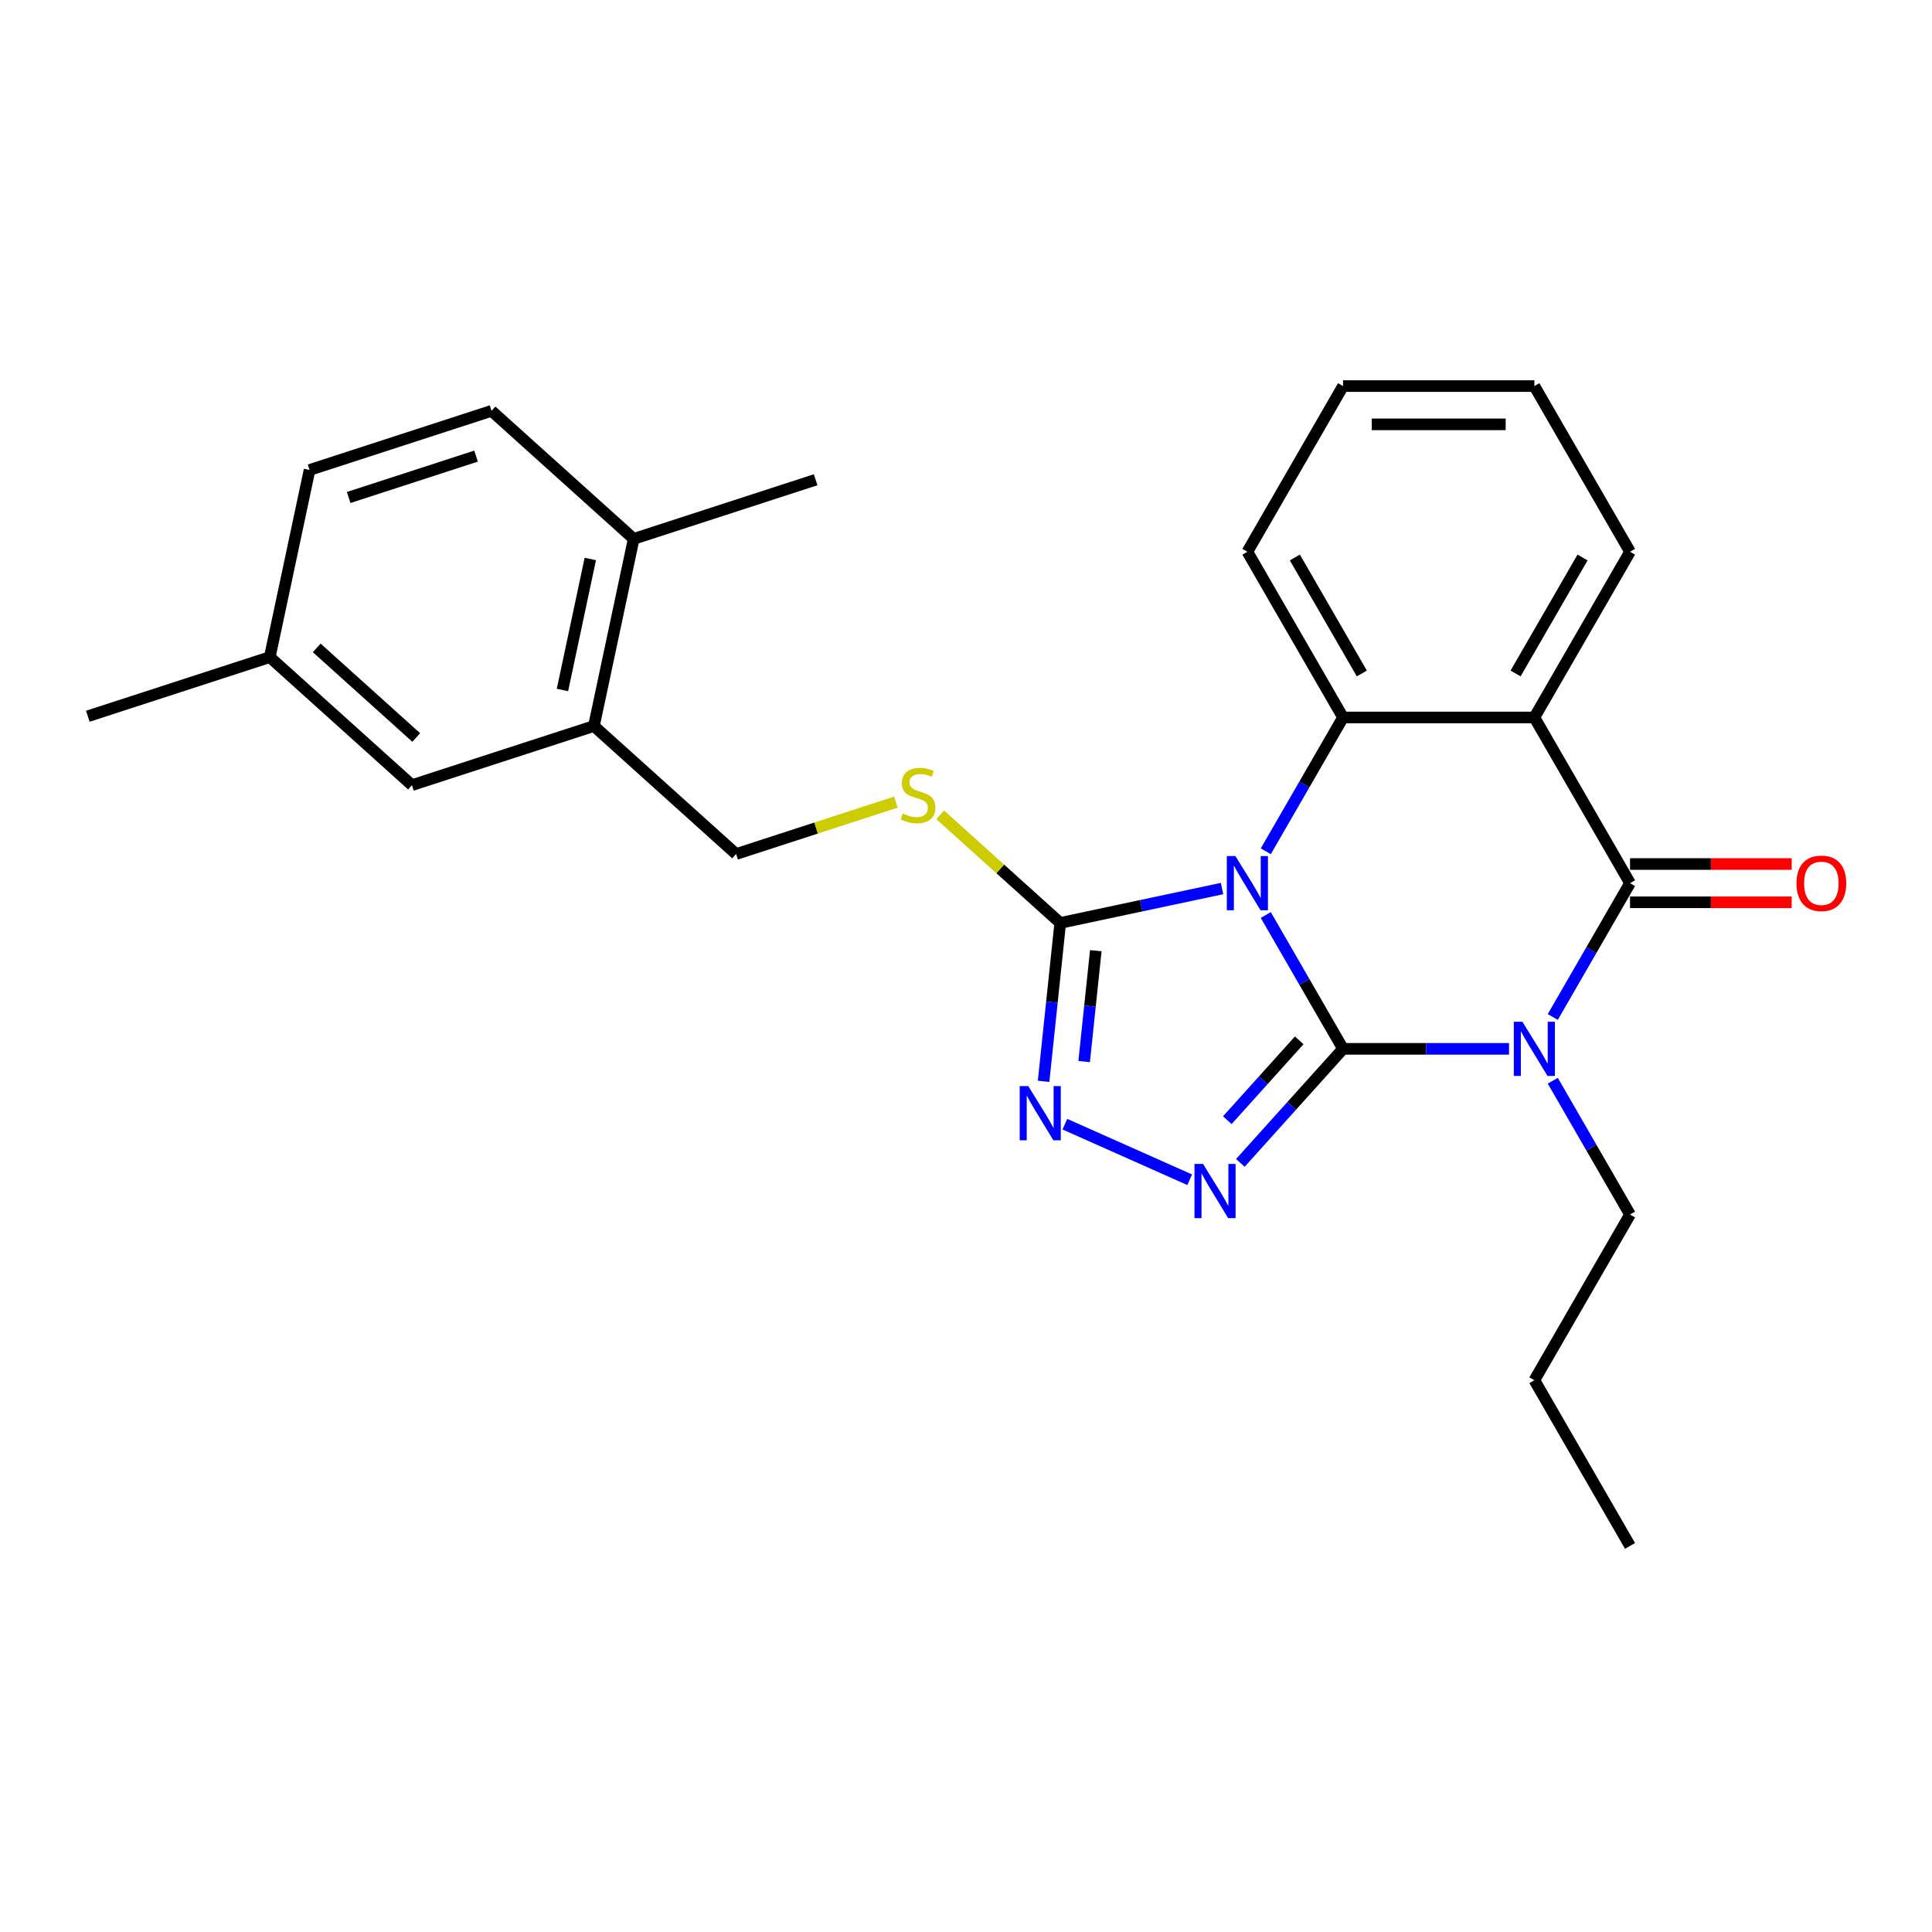 <?xml version='1.0' encoding='iso-8859-1'?>
<svg version='1.1' baseProfile='full'
              xmlns='http://www.w3.org/2000/svg'
                      xmlns:rdkit='http://www.rdkit.org/xml'
                      xmlns:xlink='http://www.w3.org/1999/xlink'
                  xml:space='preserve'
width='1000px' height='1000px' viewBox='0 0 1000 1000'>
<!-- END OF HEADER -->
<rect style='opacity:1.0;fill:#FFFFFF;stroke:none' width='1000' height='1000' x='0' y='0'> </rect>
<path class='bond-0' d='M 695.157,542.881 L 675.163,508.249' style='fill:none;fill-rule:evenodd;stroke:#000000;stroke-width:6px;stroke-linecap:butt;stroke-linejoin:miter;stroke-opacity:1' />
<path class='bond-0' d='M 675.163,508.249 L 655.168,473.617' style='fill:none;fill-rule:evenodd;stroke:#0000FF;stroke-width:6px;stroke-linecap:butt;stroke-linejoin:miter;stroke-opacity:1' />
<path class='bond-1' d='M 695.157,542.881 L 738.116,542.881' style='fill:none;fill-rule:evenodd;stroke:#000000;stroke-width:6px;stroke-linecap:butt;stroke-linejoin:miter;stroke-opacity:1' />
<path class='bond-1' d='M 738.116,542.881 L 781.075,542.881' style='fill:none;fill-rule:evenodd;stroke:#0000FF;stroke-width:6px;stroke-linecap:butt;stroke-linejoin:miter;stroke-opacity:1' />
<path class='bond-3' d='M 695.157,542.881 L 668.582,572.396' style='fill:none;fill-rule:evenodd;stroke:#000000;stroke-width:6px;stroke-linecap:butt;stroke-linejoin:miter;stroke-opacity:1' />
<path class='bond-3' d='M 668.582,572.396 L 642.006,601.912' style='fill:none;fill-rule:evenodd;stroke:#0000FF;stroke-width:6px;stroke-linecap:butt;stroke-linejoin:miter;stroke-opacity:1' />
<path class='bond-3' d='M 672.466,538.483 L 653.863,559.144' style='fill:none;fill-rule:evenodd;stroke:#000000;stroke-width:6px;stroke-linecap:butt;stroke-linejoin:miter;stroke-opacity:1' />
<path class='bond-3' d='M 653.863,559.144 L 635.26,579.804' style='fill:none;fill-rule:evenodd;stroke:#0000FF;stroke-width:6px;stroke-linecap:butt;stroke-linejoin:miter;stroke-opacity:1' />
<path class='bond-5' d='M 655.168,440.621 L 675.163,405.99' style='fill:none;fill-rule:evenodd;stroke:#0000FF;stroke-width:6px;stroke-linecap:butt;stroke-linejoin:miter;stroke-opacity:1' />
<path class='bond-5' d='M 675.163,405.99 L 695.157,371.358' style='fill:none;fill-rule:evenodd;stroke:#000000;stroke-width:6px;stroke-linecap:butt;stroke-linejoin:miter;stroke-opacity:1' />
<path class='bond-6' d='M 632.532,459.906 L 590.655,468.807' style='fill:none;fill-rule:evenodd;stroke:#0000FF;stroke-width:6px;stroke-linecap:butt;stroke-linejoin:miter;stroke-opacity:1' />
<path class='bond-6' d='M 590.655,468.807 L 548.778,477.709' style='fill:none;fill-rule:evenodd;stroke:#000000;stroke-width:6px;stroke-linecap:butt;stroke-linejoin:miter;stroke-opacity:1' />
<path class='bond-2' d='M 803.711,526.383 L 823.706,491.751' style='fill:none;fill-rule:evenodd;stroke:#0000FF;stroke-width:6px;stroke-linecap:butt;stroke-linejoin:miter;stroke-opacity:1' />
<path class='bond-2' d='M 823.706,491.751 L 843.701,457.119' style='fill:none;fill-rule:evenodd;stroke:#000000;stroke-width:6px;stroke-linecap:butt;stroke-linejoin:miter;stroke-opacity:1' />
<path class='bond-14' d='M 803.711,559.379 L 823.706,594.01' style='fill:none;fill-rule:evenodd;stroke:#0000FF;stroke-width:6px;stroke-linecap:butt;stroke-linejoin:miter;stroke-opacity:1' />
<path class='bond-14' d='M 823.706,594.01 L 843.701,628.642' style='fill:none;fill-rule:evenodd;stroke:#000000;stroke-width:6px;stroke-linecap:butt;stroke-linejoin:miter;stroke-opacity:1' />
<path class='bond-4' d='M 843.701,457.119 L 794.186,371.358' style='fill:none;fill-rule:evenodd;stroke:#000000;stroke-width:6px;stroke-linecap:butt;stroke-linejoin:miter;stroke-opacity:1' />
<path class='bond-10' d='M 843.701,467.022 L 885.54,467.022' style='fill:none;fill-rule:evenodd;stroke:#000000;stroke-width:6px;stroke-linecap:butt;stroke-linejoin:miter;stroke-opacity:1' />
<path class='bond-10' d='M 885.54,467.022 L 927.38,467.022' style='fill:none;fill-rule:evenodd;stroke:#FF0000;stroke-width:6px;stroke-linecap:butt;stroke-linejoin:miter;stroke-opacity:1' />
<path class='bond-10' d='M 843.701,447.216 L 885.54,447.216' style='fill:none;fill-rule:evenodd;stroke:#000000;stroke-width:6px;stroke-linecap:butt;stroke-linejoin:miter;stroke-opacity:1' />
<path class='bond-10' d='M 885.54,447.216 L 927.38,447.216' style='fill:none;fill-rule:evenodd;stroke:#FF0000;stroke-width:6px;stroke-linecap:butt;stroke-linejoin:miter;stroke-opacity:1' />
<path class='bond-7' d='M 615.783,610.636 L 551.18,581.873' style='fill:none;fill-rule:evenodd;stroke:#0000FF;stroke-width:6px;stroke-linecap:butt;stroke-linejoin:miter;stroke-opacity:1' />
<path class='bond-16' d='M 794.186,371.358 L 843.701,285.597' style='fill:none;fill-rule:evenodd;stroke:#000000;stroke-width:6px;stroke-linecap:butt;stroke-linejoin:miter;stroke-opacity:1' />
<path class='bond-16' d='M 784.461,348.591 L 819.121,288.558' style='fill:none;fill-rule:evenodd;stroke:#000000;stroke-width:6px;stroke-linecap:butt;stroke-linejoin:miter;stroke-opacity:1' />
<path class='bond-27' d='M 794.186,371.358 L 695.157,371.358' style='fill:none;fill-rule:evenodd;stroke:#000000;stroke-width:6px;stroke-linecap:butt;stroke-linejoin:miter;stroke-opacity:1' />
<path class='bond-18' d='M 695.157,371.358 L 645.643,285.597' style='fill:none;fill-rule:evenodd;stroke:#000000;stroke-width:6px;stroke-linecap:butt;stroke-linejoin:miter;stroke-opacity:1' />
<path class='bond-18' d='M 704.883,348.591 L 670.222,288.558' style='fill:none;fill-rule:evenodd;stroke:#000000;stroke-width:6px;stroke-linecap:butt;stroke-linejoin:miter;stroke-opacity:1' />
<path class='bond-8' d='M 548.778,477.709 L 517.716,449.74' style='fill:none;fill-rule:evenodd;stroke:#000000;stroke-width:6px;stroke-linecap:butt;stroke-linejoin:miter;stroke-opacity:1' />
<path class='bond-8' d='M 517.716,449.74 L 486.653,421.771' style='fill:none;fill-rule:evenodd;stroke:#CCCC00;stroke-width:6px;stroke-linecap:butt;stroke-linejoin:miter;stroke-opacity:1' />
<path class='bond-26' d='M 548.778,477.709 L 544.47,518.703' style='fill:none;fill-rule:evenodd;stroke:#000000;stroke-width:6px;stroke-linecap:butt;stroke-linejoin:miter;stroke-opacity:1' />
<path class='bond-26' d='M 544.47,518.703 L 540.161,559.697' style='fill:none;fill-rule:evenodd;stroke:#0000FF;stroke-width:6px;stroke-linecap:butt;stroke-linejoin:miter;stroke-opacity:1' />
<path class='bond-26' d='M 567.183,492.077 L 564.167,520.773' style='fill:none;fill-rule:evenodd;stroke:#000000;stroke-width:6px;stroke-linecap:butt;stroke-linejoin:miter;stroke-opacity:1' />
<path class='bond-26' d='M 564.167,520.773 L 561.151,549.469' style='fill:none;fill-rule:evenodd;stroke:#0000FF;stroke-width:6px;stroke-linecap:butt;stroke-linejoin:miter;stroke-opacity:1' />
<path class='bond-11' d='M 463.718,415.171 L 422.361,428.609' style='fill:none;fill-rule:evenodd;stroke:#CCCC00;stroke-width:6px;stroke-linecap:butt;stroke-linejoin:miter;stroke-opacity:1' />
<path class='bond-11' d='M 422.361,428.609 L 381.004,442.047' style='fill:none;fill-rule:evenodd;stroke:#000000;stroke-width:6px;stroke-linecap:butt;stroke-linejoin:miter;stroke-opacity:1' />
<path class='bond-9' d='M 307.411,375.784 L 381.004,442.047' style='fill:none;fill-rule:evenodd;stroke:#000000;stroke-width:6px;stroke-linecap:butt;stroke-linejoin:miter;stroke-opacity:1' />
<path class='bond-12' d='M 307.411,375.784 L 328,278.919' style='fill:none;fill-rule:evenodd;stroke:#000000;stroke-width:6px;stroke-linecap:butt;stroke-linejoin:miter;stroke-opacity:1' />
<path class='bond-12' d='M 291.127,357.136 L 305.539,289.331' style='fill:none;fill-rule:evenodd;stroke:#000000;stroke-width:6px;stroke-linecap:butt;stroke-linejoin:miter;stroke-opacity:1' />
<path class='bond-13' d='M 307.411,375.784 L 213.229,406.385' style='fill:none;fill-rule:evenodd;stroke:#000000;stroke-width:6px;stroke-linecap:butt;stroke-linejoin:miter;stroke-opacity:1' />
<path class='bond-15' d='M 328,278.919 L 254.408,212.656' style='fill:none;fill-rule:evenodd;stroke:#000000;stroke-width:6px;stroke-linecap:butt;stroke-linejoin:miter;stroke-opacity:1' />
<path class='bond-20' d='M 328,278.919 L 422.182,248.318' style='fill:none;fill-rule:evenodd;stroke:#000000;stroke-width:6px;stroke-linecap:butt;stroke-linejoin:miter;stroke-opacity:1' />
<path class='bond-17' d='M 213.229,406.385 L 139.636,340.122' style='fill:none;fill-rule:evenodd;stroke:#000000;stroke-width:6px;stroke-linecap:butt;stroke-linejoin:miter;stroke-opacity:1' />
<path class='bond-17' d='M 215.443,381.727 L 163.928,335.343' style='fill:none;fill-rule:evenodd;stroke:#000000;stroke-width:6px;stroke-linecap:butt;stroke-linejoin:miter;stroke-opacity:1' />
<path class='bond-22' d='M 843.701,628.642 L 794.186,714.403' style='fill:none;fill-rule:evenodd;stroke:#000000;stroke-width:6px;stroke-linecap:butt;stroke-linejoin:miter;stroke-opacity:1' />
<path class='bond-29' d='M 254.408,212.656 L 160.226,243.257' style='fill:none;fill-rule:evenodd;stroke:#000000;stroke-width:6px;stroke-linecap:butt;stroke-linejoin:miter;stroke-opacity:1' />
<path class='bond-29' d='M 246.401,236.083 L 180.473,257.504' style='fill:none;fill-rule:evenodd;stroke:#000000;stroke-width:6px;stroke-linecap:butt;stroke-linejoin:miter;stroke-opacity:1' />
<path class='bond-23' d='M 843.701,285.597 L 794.186,199.835' style='fill:none;fill-rule:evenodd;stroke:#000000;stroke-width:6px;stroke-linecap:butt;stroke-linejoin:miter;stroke-opacity:1' />
<path class='bond-19' d='M 139.636,340.122 L 160.226,243.257' style='fill:none;fill-rule:evenodd;stroke:#000000;stroke-width:6px;stroke-linecap:butt;stroke-linejoin:miter;stroke-opacity:1' />
<path class='bond-21' d='M 139.636,340.122 L 45.455,370.724' style='fill:none;fill-rule:evenodd;stroke:#000000;stroke-width:6px;stroke-linecap:butt;stroke-linejoin:miter;stroke-opacity:1' />
<path class='bond-24' d='M 645.643,285.597 L 695.157,199.835' style='fill:none;fill-rule:evenodd;stroke:#000000;stroke-width:6px;stroke-linecap:butt;stroke-linejoin:miter;stroke-opacity:1' />
<path class='bond-25' d='M 794.186,714.403 L 843.701,800.165' style='fill:none;fill-rule:evenodd;stroke:#000000;stroke-width:6px;stroke-linecap:butt;stroke-linejoin:miter;stroke-opacity:1' />
<path class='bond-28' d='M 794.186,199.835 L 695.157,199.835' style='fill:none;fill-rule:evenodd;stroke:#000000;stroke-width:6px;stroke-linecap:butt;stroke-linejoin:miter;stroke-opacity:1' />
<path class='bond-28' d='M 779.332,219.641 L 710.012,219.641' style='fill:none;fill-rule:evenodd;stroke:#000000;stroke-width:6px;stroke-linecap:butt;stroke-linejoin:miter;stroke-opacity:1' />
<path  class='atom-1' d='M 639.444 443.097
L 648.634 457.951
Q 649.545 459.417, 651.01 462.071
Q 652.476 464.725, 652.555 464.883
L 652.555 443.097
L 656.279 443.097
L 656.279 471.142
L 652.436 471.142
L 642.573 454.901
Q 641.424 453, 640.196 450.821
Q 639.008 448.642, 638.652 447.969
L 638.652 471.142
L 635.007 471.142
L 635.007 443.097
L 639.444 443.097
' fill='#0000FF'/>
<path  class='atom-2' d='M 787.987 528.858
L 797.177 543.713
Q 798.088 545.178, 799.554 547.832
Q 801.019 550.486, 801.098 550.645
L 801.098 528.858
L 804.822 528.858
L 804.822 556.903
L 800.98 556.903
L 791.116 540.662
Q 789.968 538.761, 788.74 536.582
Q 787.551 534.404, 787.195 533.73
L 787.195 556.903
L 783.55 556.903
L 783.55 528.858
L 787.987 528.858
' fill='#0000FF'/>
<path  class='atom-4' d='M 622.695 602.451
L 631.885 617.305
Q 632.796 618.771, 634.262 621.425
Q 635.727 624.079, 635.806 624.237
L 635.806 602.451
L 639.53 602.451
L 639.53 630.496
L 635.688 630.496
L 625.824 614.255
Q 624.676 612.354, 623.448 610.175
Q 622.259 607.997, 621.903 607.323
L 621.903 630.496
L 618.259 630.496
L 618.259 602.451
L 622.695 602.451
' fill='#0000FF'/>
<path  class='atom-8' d='M 532.228 562.172
L 541.418 577.027
Q 542.329 578.492, 543.794 581.146
Q 545.26 583.8, 545.339 583.959
L 545.339 562.172
L 549.063 562.172
L 549.063 590.217
L 545.22 590.217
L 535.357 573.977
Q 534.208 572.075, 532.98 569.897
Q 531.792 567.718, 531.436 567.045
L 531.436 590.217
L 527.791 590.217
L 527.791 562.172
L 532.228 562.172
' fill='#0000FF'/>
<path  class='atom-9' d='M 467.263 421.071
Q 467.58 421.19, 468.887 421.744
Q 470.195 422.299, 471.621 422.655
Q 473.086 422.972, 474.512 422.972
Q 477.166 422.972, 478.711 421.705
Q 480.256 420.398, 480.256 418.14
Q 480.256 416.595, 479.464 415.644
Q 478.711 414.694, 477.523 414.179
Q 476.334 413.664, 474.354 413.069
Q 471.858 412.317, 470.353 411.604
Q 468.887 410.891, 467.818 409.386
Q 466.788 407.88, 466.788 405.345
Q 466.788 401.82, 469.165 399.641
Q 471.581 397.463, 476.334 397.463
Q 479.583 397.463, 483.266 399.007
L 482.355 402.057
Q 478.988 400.671, 476.453 400.671
Q 473.72 400.671, 472.215 401.82
Q 470.71 402.929, 470.749 404.87
Q 470.749 406.375, 471.502 407.286
Q 472.294 408.197, 473.403 408.712
Q 474.552 409.227, 476.453 409.821
Q 478.988 410.614, 480.494 411.406
Q 481.999 412.198, 483.068 413.822
Q 484.177 415.407, 484.177 418.14
Q 484.177 422.022, 481.563 424.121
Q 478.988 426.181, 474.671 426.181
Q 472.175 426.181, 470.274 425.626
Q 468.412 425.111, 466.194 424.2
L 467.263 421.071
' fill='#CCCC00'/>
<path  class='atom-11' d='M 929.856 457.199
Q 929.856 450.465, 933.183 446.701
Q 936.51 442.938, 942.729 442.938
Q 948.948 442.938, 952.276 446.701
Q 955.603 450.465, 955.603 457.199
Q 955.603 464.012, 952.236 467.894
Q 948.869 471.736, 942.729 471.736
Q 936.55 471.736, 933.183 467.894
Q 929.856 464.051, 929.856 457.199
M 942.729 468.567
Q 947.007 468.567, 949.305 465.715
Q 951.642 462.823, 951.642 457.199
Q 951.642 451.693, 949.305 448.92
Q 947.007 446.107, 942.729 446.107
Q 938.451 446.107, 936.114 448.88
Q 933.817 451.653, 933.817 457.199
Q 933.817 462.863, 936.114 465.715
Q 938.451 468.567, 942.729 468.567
' fill='#FF0000'/>
</svg>
